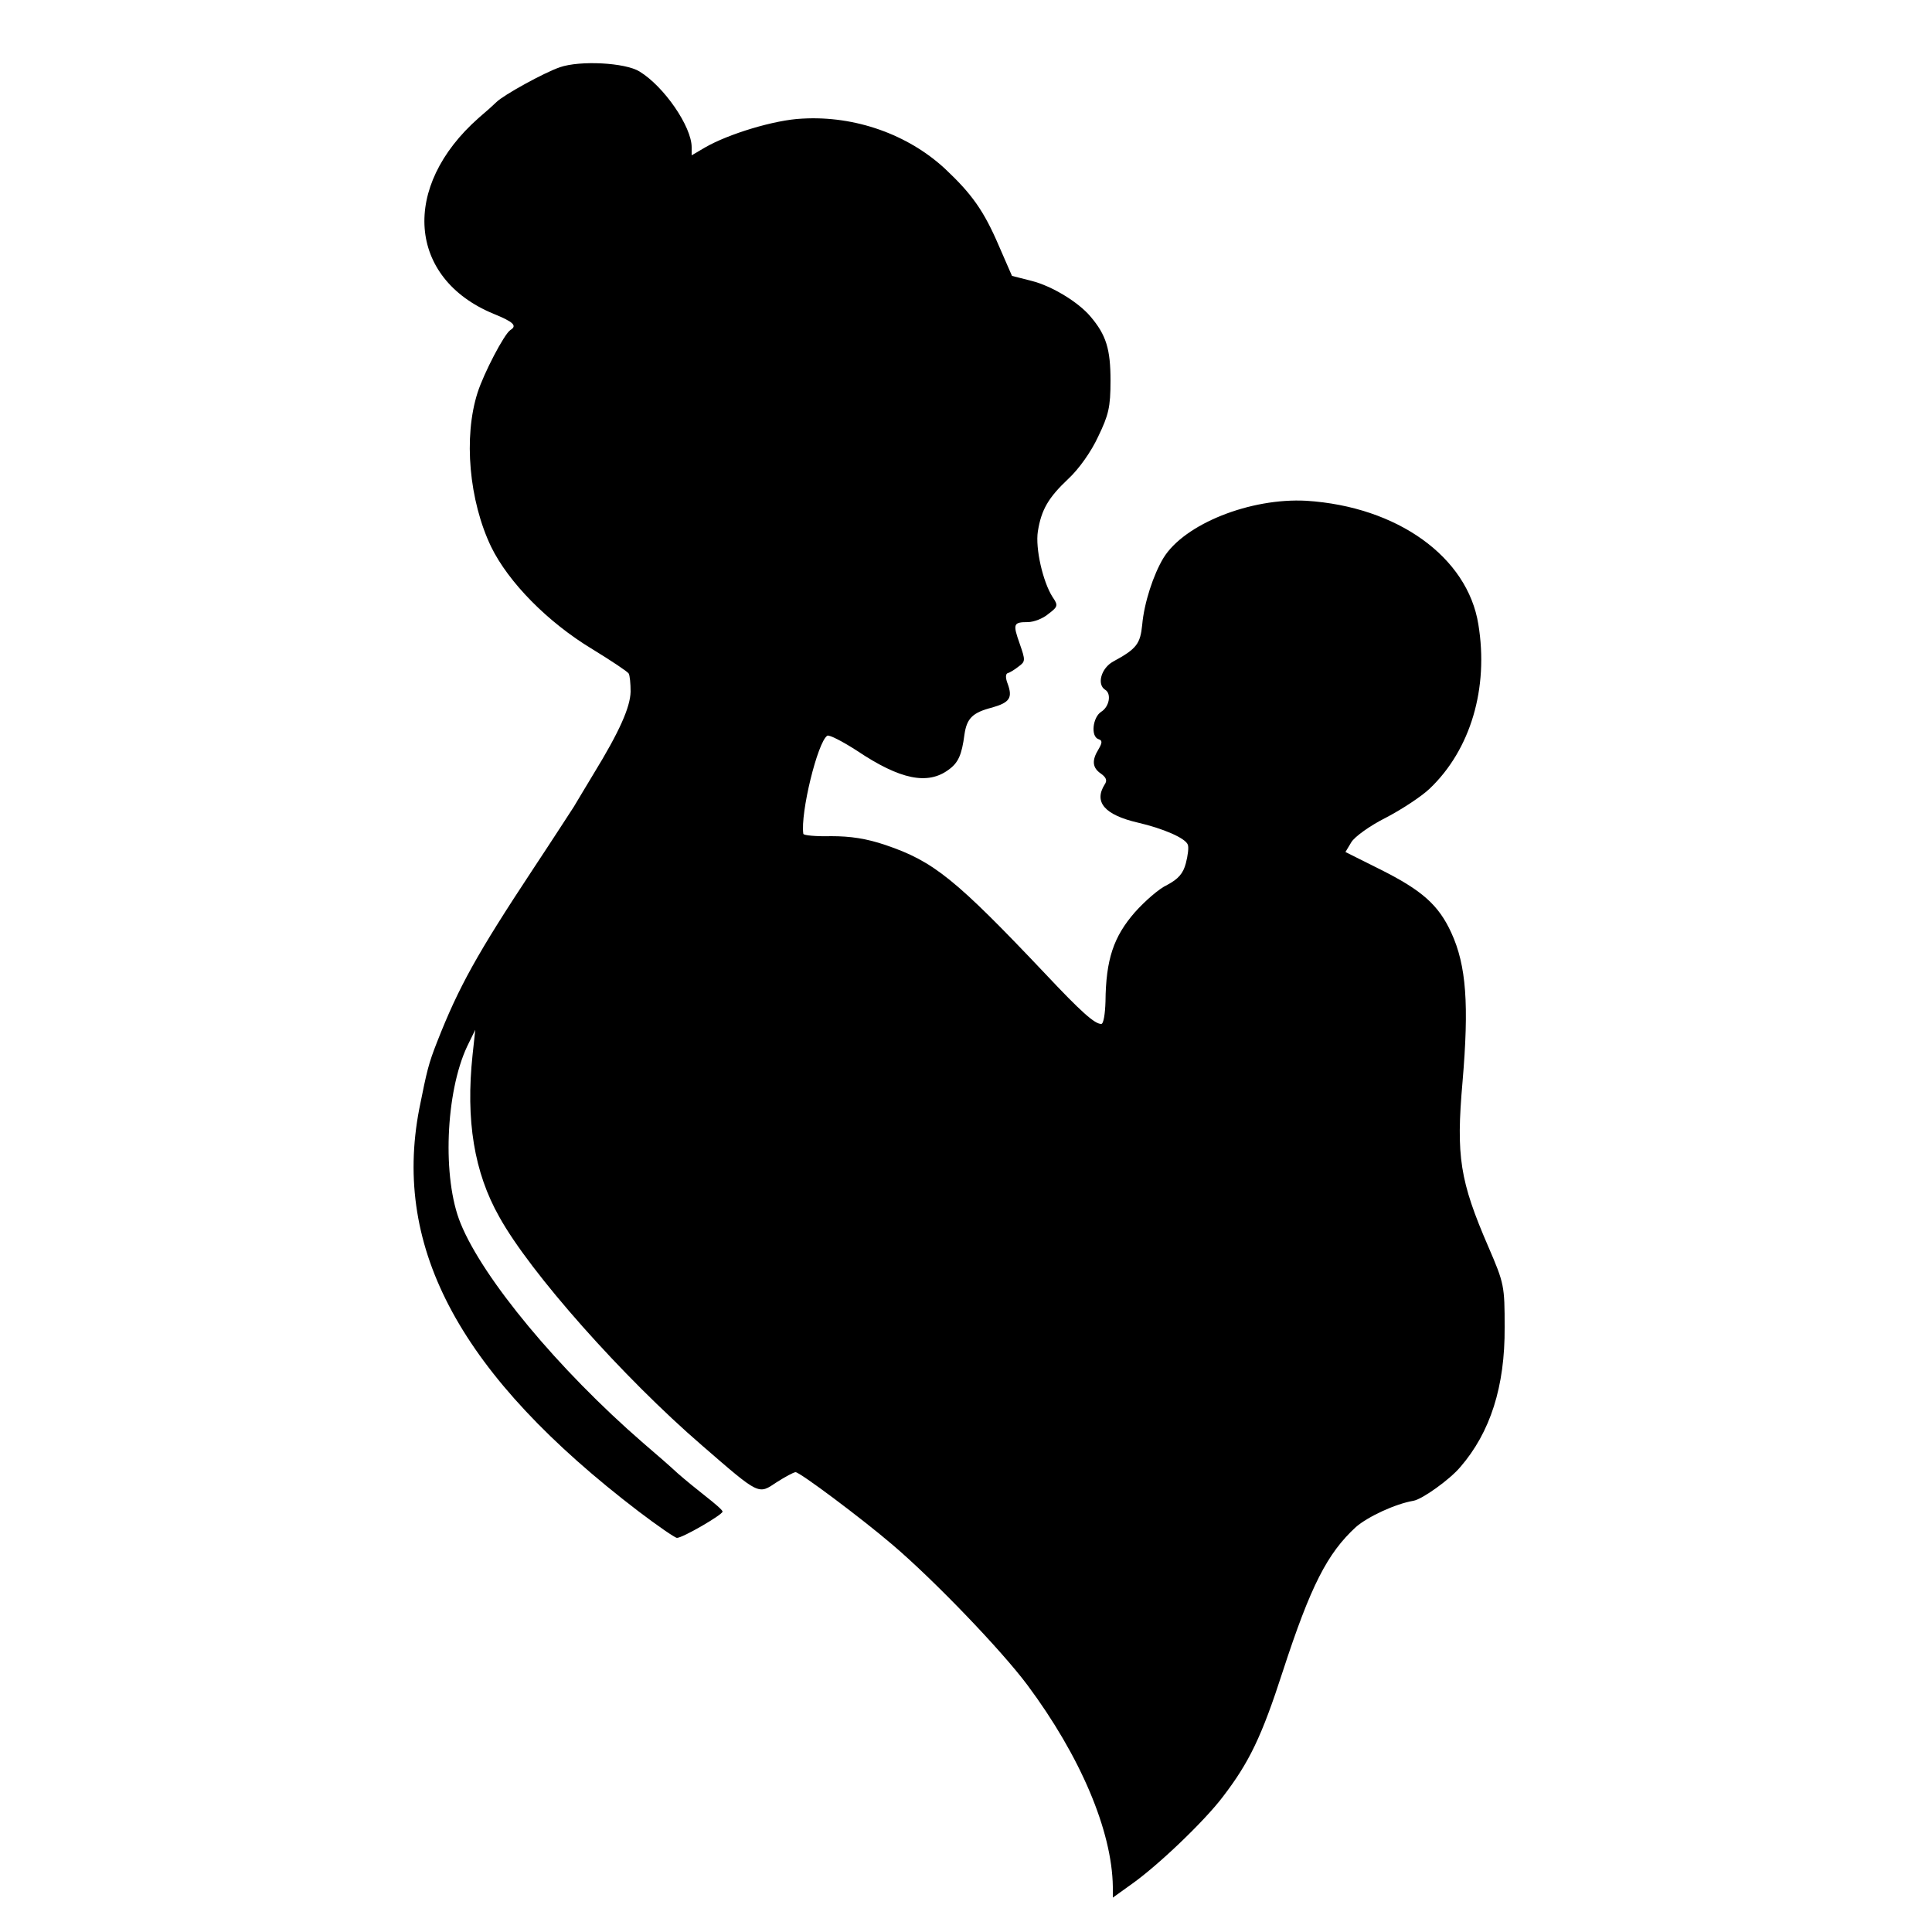 <?xml version="1.0" standalone="no"?>
<!DOCTYPE svg PUBLIC "-//W3C//DTD SVG 20010904//EN"
 "http://www.w3.org/TR/2001/REC-SVG-20010904/DTD/svg10.dtd">
<svg version="1.0" xmlns="http://www.w3.org/2000/svg"
 width="500pt" height="500pt" viewBox="0 0 500 500"
 preserveAspectRatio="xMidYMid meet">
<g transform="translate(0,500) scale(0.1,-0.1)"
fill="#000000" stroke="none">
<path d="M1449 4826 c-41 -14 -146 -72 -164 -90 -6 -6 -27 -25 -46 -41 -202
-178 -184 -415 38 -507 52 -21 62 -31 44 -42 -16 -10 -69 -112 -85 -162 -37
-115 -22 -280 35 -399 45 -92 146 -195 262 -265 49 -30 91 -58 94 -63 3 -5 5
-26 5 -47 -1 -40 -28 -102 -96 -213 -22 -37 -46 -76 -51 -85 -6 -9 -53 -82
-106 -162 -144 -218 -192 -304 -248 -447 -22 -56 -26 -73 -46 -173 -70 -363
109 -691 567 -1041 50 -38 95 -69 100 -69 15 0 118 60 118 68 0 4 -20 21 -43
39 -23 18 -56 45 -73 60 -16 15 -57 51 -90 79 -219 190 -414 425 -472 568 -48
117 -39 339 17 458 l21 43 -7 -65 c-18 -169 4 -304 69 -419 80 -145 321 -416
525 -592 150 -130 145 -127 193 -95 22 14 44 26 49 26 11 0 169 -118 251 -188
108 -92 281 -272 349 -363 137 -184 219 -377 221 -522 l0 -28 46 33 c70 49
190 164 238 227 69 90 101 156 156 326 72 221 115 305 189 373 31 27 102 60
149 68 23 4 94 55 121 87 78 90 116 209 115 362 0 107 -1 113 -42 208 -74 171
-84 234 -67 427 17 200 10 301 -29 386 -33 72 -76 110 -184 164 l-90 45 15 25
c8 14 48 43 90 64 42 22 92 55 113 75 106 101 153 260 126 425 -28 175 -210
305 -445 320 -145 8 -316 -60 -370 -148 -26 -43 -50 -116 -55 -173 -5 -49 -14
-62 -75 -95 -31 -17 -43 -59 -21 -73 17 -10 11 -44 -10 -57 -22 -14 -28 -64
-7 -71 10 -3 10 -9 0 -26 -18 -29 -16 -48 6 -63 14 -10 17 -18 10 -28 -29 -46
0 -79 86 -99 65 -15 123 -40 129 -57 3 -7 0 -29 -5 -48 -7 -27 -20 -41 -48
-56 -22 -10 -59 -43 -84 -71 -55 -63 -75 -122 -76 -231 -1 -32 -5 -58 -11 -58
-17 0 -52 31 -145 130 -232 245 -289 291 -413 333 -50 17 -91 23 -141 23 -39
-1 -71 2 -72 6 -8 54 37 238 62 254 5 3 40 -15 77 -39 112 -75 183 -89 237
-49 25 18 34 38 41 91 6 42 21 57 72 70 45 13 53 25 40 61 -6 15 -6 26 0 28 5
1 18 9 28 17 18 13 18 16 3 59 -18 51 -17 56 21 56 15 0 39 9 53 21 25 19 26
22 11 44 -25 39 -45 126 -38 170 9 56 27 87 79 136 27 25 59 70 77 109 27 56
32 76 32 145 0 81 -11 118 -52 166 -31 37 -100 79 -152 92 l-51 13 -34 78
c-39 91 -70 134 -139 199 -96 89 -233 138 -370 130 -71 -3 -192 -40 -252 -75
l-34 -20 0 21 c0 53 -71 157 -135 196 -37 23 -154 29 -206 11z"/>
</g>
</svg>
